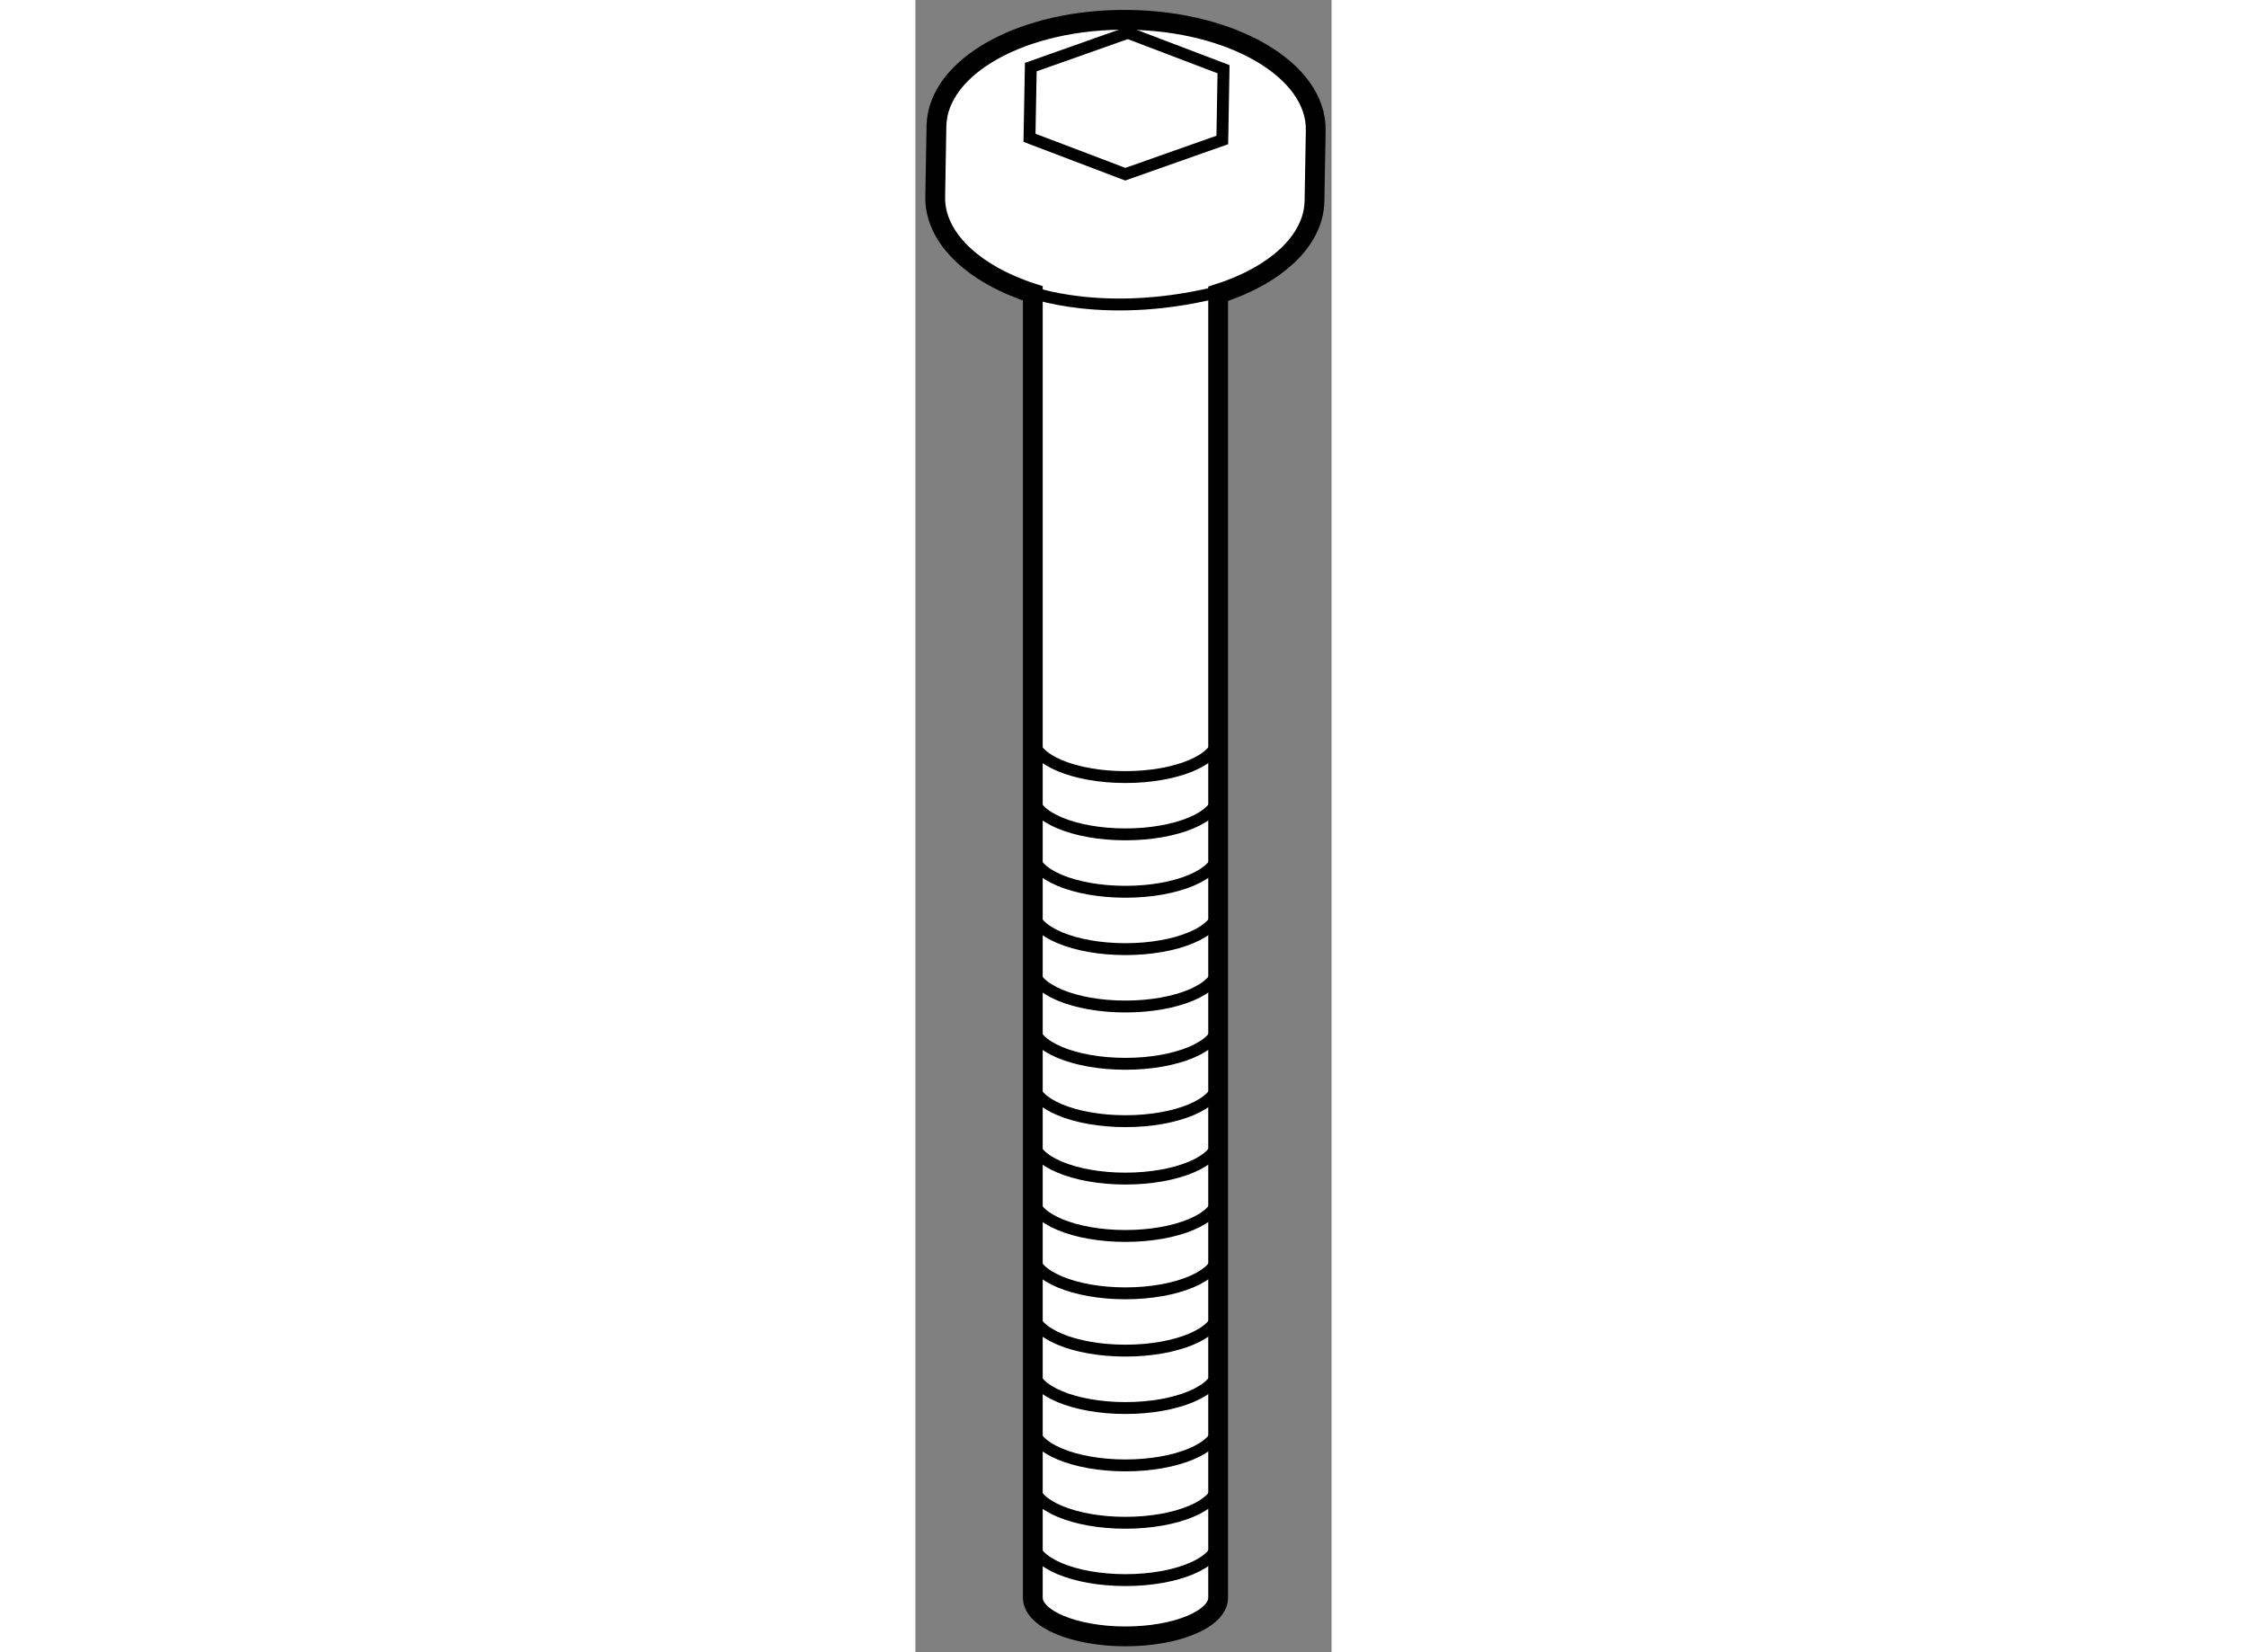 <?xml version="1.0" encoding="utf-8"?>
<!-- Generator: Adobe Illustrator 15.1.0, SVG Export Plug-In . SVG Version: 6.00 Build 0)  -->
<!DOCTYPE svg PUBLIC "-//W3C//DTD SVG 1.1//EN" "http://www.w3.org/Graphics/SVG/1.1/DTD/svg11.dtd">
<svg version="1.1" xmlns="http://www.w3.org/2000/svg" xmlns:xlink="http://www.w3.org/1999/xlink" x="0px" y="0px" width="244.8px"
	 height="180px" viewBox="187.651 108.684 10.511 41.729" enable-background="new 0 0 244.8 180" xml:space="preserve">
	
<rect x="187.651" y="108.684" width="10.511" height="41.729" fill="#808080" stroke="none"/>
	
<g><path fill="#FFFFFF" stroke="#000000" stroke-width="0.5" d="M188.182,111.869l-0.031,1.787c-0.019,1.039,0.979,1.957,2.465,2.438
				v32.939c0,0.541,1.048,0.98,2.341,0.98c1.291,0,2.34-0.439,2.34-0.98v-32.928c1.436-0.459,2.414-1.33,2.433-2.34l0.032-1.789
				c0.026-1.514-2.095-2.762-4.739-2.791C190.376,109.154,188.21,110.355,188.182,111.869z"></path><path fill="none" stroke="#000000" stroke-width="0.3" d="M190.451,116.023c0,0,2.021,0.811,5.105-0.031"></path><polygon fill="none" stroke="#000000" stroke-width="0.3" points="195.402,112.219 192.951,113.084 190.532,112.164 
				190.565,110.379 193.015,109.512 195.433,110.432 		"></polygon><path fill="none" stroke="#000000" stroke-width="0.3" d="M190.615,147.613c0,0.541,1.048,0.979,2.341,0.979
				c1.292,0,2.34-0.438,2.34-0.979"></path><path fill="none" stroke="#000000" stroke-width="0.3" d="M190.615,146.164c0,0.541,1.048,0.98,2.341,0.98
				c1.292,0,2.34-0.439,2.34-0.98"></path><path fill="none" stroke="#000000" stroke-width="0.3" d="M190.615,144.715c0,0.541,1.048,0.98,2.341,0.98
				c1.292,0,2.34-0.439,2.34-0.98"></path><path fill="none" stroke="#000000" stroke-width="0.3" d="M190.615,143.266c0,0.541,1.048,0.98,2.341,0.98
				c1.292,0,2.34-0.439,2.34-0.98"></path><path fill="none" stroke="#000000" stroke-width="0.3" d="M190.615,141.816c0,0.543,1.048,0.98,2.341,0.98
				c1.292,0,2.34-0.438,2.34-0.98"></path><path fill="none" stroke="#000000" stroke-width="0.3" d="M190.615,140.367c0,0.543,1.048,0.982,2.341,0.982
				c1.292,0,2.34-0.439,2.34-0.982"></path><path fill="none" stroke="#000000" stroke-width="0.3" d="M190.615,138.92c0,0.541,1.048,0.98,2.341,0.98
				c1.292,0,2.34-0.439,2.34-0.98"></path><path fill="none" stroke="#000000" stroke-width="0.3" d="M190.615,137.471c0,0.541,1.048,0.98,2.341,0.98
				c1.292,0,2.34-0.439,2.34-0.98"></path><path fill="none" stroke="#000000" stroke-width="0.3" d="M190.615,136.021c0,0.541,1.048,0.98,2.341,0.98
				c1.292,0,2.34-0.439,2.34-0.98"></path><path fill="none" stroke="#000000" stroke-width="0.3" d="M190.615,134.572c0,0.543,1.048,0.98,2.341,0.98
				c1.292,0,2.34-0.438,2.34-0.98"></path><path fill="none" stroke="#000000" stroke-width="0.3" d="M190.615,133.123c0,0.543,1.048,0.982,2.341,0.982
				c1.292,0,2.34-0.439,2.34-0.982"></path><path fill="none" stroke="#000000" stroke-width="0.3" d="M190.615,131.676c0,0.541,1.048,0.98,2.341,0.98
				c1.292,0,2.34-0.439,2.34-0.98"></path><path fill="none" stroke="#000000" stroke-width="0.3" d="M190.615,130.227c0,0.543,1.048,0.98,2.341,0.98
				c1.292,0,2.34-0.438,2.34-0.98"></path><path fill="none" stroke="#000000" stroke-width="0.3" d="M190.615,128.777c0,0.543,1.048,0.98,2.341,0.98
				c1.292,0,2.34-0.438,2.34-0.98"></path><path fill="none" stroke="#000000" stroke-width="0.3" d="M190.615,127.328c0,0.543,1.048,0.982,2.341,0.982
				c1.292,0,2.34-0.439,2.34-0.982"></path></g>


</svg>